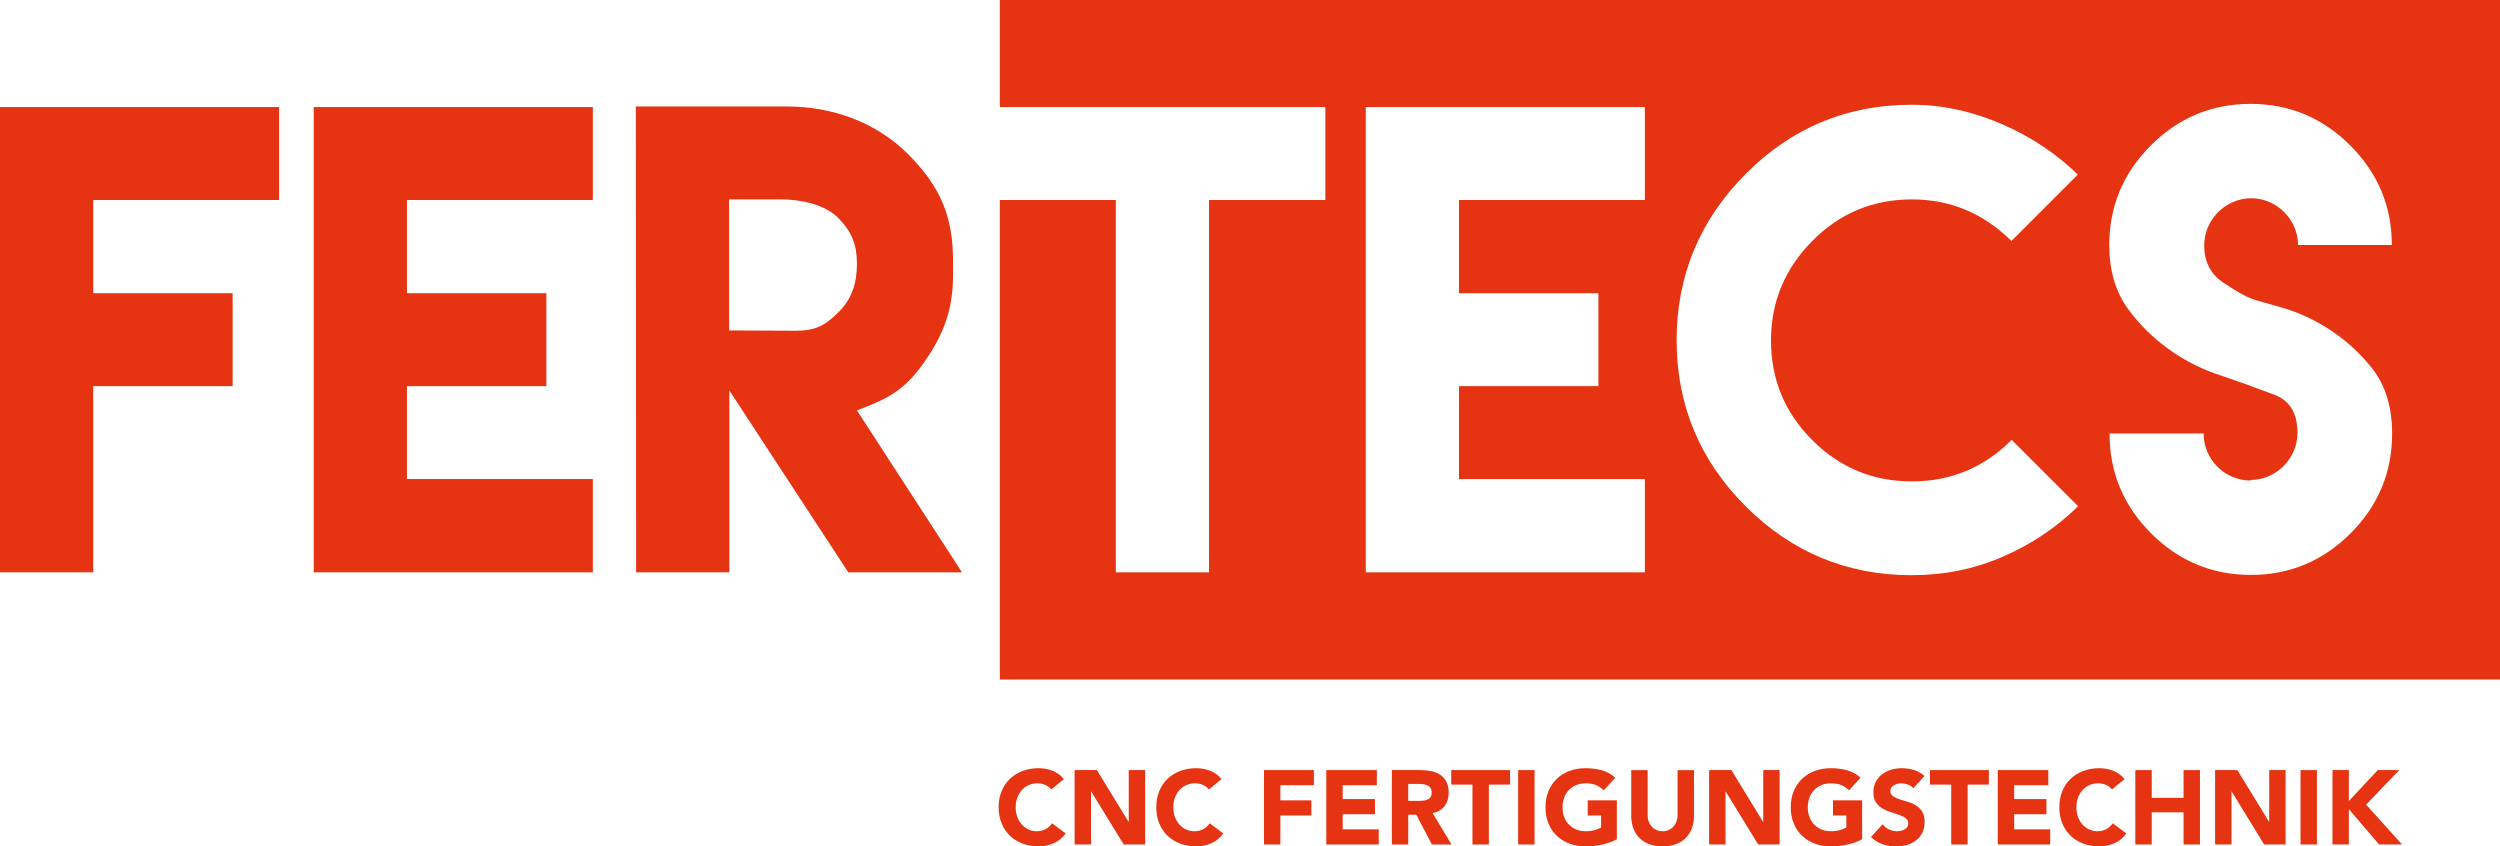 <?xml version="1.0" encoding="UTF-8"?><svg id="Ebene_1" xmlns="http://www.w3.org/2000/svg" width="304.516" height="103.095" viewBox="0 0 304.516 103.095"><g><path d="M268.488,29.879c0,2.039,.809,3.586,2.461,4.64,3.375,2.18,2.988,1.758,7.031,2.953,4.36,1.266,8.297,3.973,11.004,7.454,1.582,2.039,2.391,4.675,2.391,7.875,0,4.746-1.688,8.789-5.063,12.164s-7.418,5.062-12.129,5.062c-4.746,0-8.789-1.687-12.164-5.062s-5.062-7.418-5.062-12.164h11.461c0,3.164,2.566,5.73,5.73,5.73l-.035-.07c3.129,0,5.731-2.602,5.731-5.731,0-2.426-.95-3.972-2.883-4.676-4.078-1.511-3.094-1.16-7.067-2.531-4.183-1.441-8.05-4.289-10.652-7.84-1.547-2.109-2.32-4.711-2.32-7.84,0-4.71,1.687-8.753,5.062-12.128s7.418-5.063,12.164-5.063c4.711,0,8.754,1.688,12.129,5.063s5.063,7.418,5.063,12.128h-11.426c0-3.093-2.602-5.695-5.695-5.695-3.129,0-5.731,2.602-5.731,5.731m-52.769,11.601c0,4.746,1.687,8.789,5.027,12.129,3.34,3.34,7.383,5.027,12.129,5.027s8.789-1.687,12.164-5.062l8.086,8.086c-2.637,2.601-5.696,4.641-9.176,6.152-3.48,1.512-7.172,2.25-11.109,2.25-7.875,0-14.625-2.812-20.215-8.402s-8.402-12.34-8.402-20.215,2.812-14.625,8.402-20.25c5.59-5.625,12.34-8.437,20.215-8.437h0c3.937,0,7.593,.878,11.074,2.39,3.48,1.512,6.539,3.551,9.176,6.117l-8.086,8.086c-3.41-3.375-7.453-5.062-12.129-5.062-4.746,0-8.789,1.687-12.129,5.062s-5.027,7.418-5.027,12.129m-15.364,28.231h-33.996V13.039h33.996v11.32h-22.64v11.356h16.98v11.32h-16.98v11.32h22.64v11.356Zm104.161,13.06V0H121.784V13.039h39.653v11.32h-14.168v45.352h-11.355V24.359h-14.13v58.412h182.732Z" fill="#e63312"/><path d="M88.805,40.25v-15.961h6.363c2.355,0,5.309,.598,6.961,2.285,1.652,1.688,2.25,3.235,2.25,5.555,0,2.355-.598,4.254-2.25,5.906s-2.848,2.25-5.203,2.25l-8.121-.035Zm-11.321,29.461h11.356v-22.149l14.484,22.149h13.852l-12.797-19.723c3.726-1.406,5.73-2.39,8.121-5.765,2.391-3.375,3.586-6.469,3.586-10.688v-1.758c0-5.449-1.582-9.105-5.484-13.008-3.903-3.902-9.282-5.8-14.731-5.8h-18.422l.035,56.742ZM38.215,13.039v56.672h33.996v-11.356h-22.641v-11.32h16.981v-11.32h-16.981v-11.356h22.641V13.039H38.215ZM0,13.039v56.672H11.355v-22.676H28.336v-11.32H11.355v-11.356h22.641V13.039H0Z" fill="#e63312"/></g><g><path d="M128.054,96.158c-.197-.239-.438-.423-.723-.551-.286-.128-.617-.192-.992-.192s-.723,.073-1.043,.218c-.32,.146-.598,.348-.832,.608-.235,.26-.418,.569-.551,.928s-.198,.747-.198,1.165c0,.427,.066,.817,.198,1.171,.132,.354,.314,.661,.544,.922,.23,.26,.501,.463,.813,.607,.312,.146,.646,.218,1.005,.218,.41,0,.772-.085,1.088-.256,.315-.171,.576-.409,.781-.717l1.664,1.241c-.384,.538-.871,.935-1.459,1.19-.589,.257-1.195,.385-1.818,.385-.709,0-1.361-.111-1.958-.333s-1.113-.54-1.549-.954c-.435-.413-.774-.915-1.018-1.504s-.365-1.245-.365-1.971,.122-1.383,.365-1.972,.583-1.09,1.018-1.504c.436-.414,.952-.731,1.549-.953s1.25-.333,1.958-.333c.256,0,.522,.023,.8,.07,.277,.047,.55,.122,.819,.224,.269,.103,.527,.239,.774,.41s.469,.38,.666,.627l-1.536,1.255Z" fill="#e63312"/><path d="M130.895,93.802h2.714l3.853,6.298h.026v-6.298h1.997v9.062h-2.611l-3.956-6.451h-.025v6.451h-1.997v-9.062Z" fill="#e63312"/><path d="M147.253,96.158c-.197-.239-.438-.423-.723-.551-.286-.128-.617-.192-.992-.192s-.723,.073-1.043,.218c-.32,.146-.598,.348-.832,.608-.235,.26-.418,.569-.551,.928s-.198,.747-.198,1.165c0,.427,.066,.817,.198,1.171,.132,.354,.314,.661,.544,.922,.23,.26,.501,.463,.813,.607,.312,.146,.646,.218,1.005,.218,.41,0,.772-.085,1.088-.256,.315-.171,.576-.409,.781-.717l1.664,1.241c-.384,.538-.871,.935-1.459,1.19-.589,.257-1.195,.385-1.818,.385-.709,0-1.361-.111-1.958-.333s-1.113-.54-1.549-.954c-.435-.413-.774-.915-1.018-1.504s-.365-1.245-.365-1.971,.122-1.383,.365-1.972,.583-1.09,1.018-1.504c.436-.414,.952-.731,1.549-.953s1.25-.333,1.958-.333c.256,0,.522,.023,.8,.07,.277,.047,.55,.122,.819,.224,.269,.103,.527,.239,.774,.41s.469,.38,.666,.627l-1.536,1.255Z" fill="#e63312"/><path d="M153.961,93.802h6.08v1.843h-4.083v1.844h3.776v1.843h-3.776v3.533h-1.997v-9.062Z" fill="#e63312"/><path d="M161.55,93.802h6.157v1.843h-4.16v1.689h3.93v1.844h-3.93v1.843h4.391v1.844h-6.388v-9.062Z" fill="#e63312"/><path d="M169.538,93.802h3.507c.461,0,.898,.045,1.312,.134,.414,.09,.776,.239,1.088,.448s.559,.491,.742,.845c.184,.354,.275,.796,.275,1.325,0,.64-.166,1.184-.499,1.632s-.819,.731-1.459,.852l2.304,3.827h-2.394l-1.895-3.623h-.985v3.623h-1.997v-9.062Zm1.997,3.75h1.178c.179,0,.368-.006,.569-.019,.2-.014,.382-.052,.544-.115,.162-.064,.296-.165,.403-.301,.106-.137,.16-.329,.16-.576,0-.23-.048-.414-.142-.551-.094-.136-.213-.241-.358-.313-.145-.072-.312-.121-.499-.147-.188-.025-.371-.038-.55-.038h-1.306v2.061Z" fill="#e63312"/><path d="M179.355,95.569h-2.585v-1.767h7.168v1.767h-2.586v7.296h-1.997v-7.296Z" fill="#e63312"/><path d="M184.923,93.802h1.996v9.062h-1.996v-9.062Z" fill="#e63312"/><path d="M196.942,102.224c-.589,.308-1.203,.529-1.843,.666-.641,.137-1.293,.205-1.959,.205-.708,0-1.361-.111-1.958-.333-.598-.222-1.113-.54-1.549-.954-.436-.413-.774-.915-1.018-1.504s-.365-1.245-.365-1.971,.122-1.383,.365-1.972,.582-1.09,1.018-1.504,.951-.731,1.549-.953c.597-.222,1.25-.333,1.958-.333,.726,0,1.394,.088,2.004,.263,.609,.175,1.146,.476,1.606,.902l-1.408,1.536c-.273-.282-.581-.495-.922-.641-.342-.145-.768-.218-1.28-.218-.427,0-.812,.073-1.158,.218-.346,.146-.642,.348-.89,.608-.247,.26-.438,.569-.569,.928-.133,.358-.198,.747-.198,1.165,0,.427,.065,.817,.198,1.171,.132,.354,.322,.661,.569,.922,.248,.26,.544,.463,.89,.607,.346,.146,.731,.218,1.158,.218,.436,0,.811-.049,1.127-.146,.315-.099,.567-.199,.755-.302v-1.472h-1.626v-1.843h3.546v4.735Z" fill="#e63312"/><path d="M206.337,99.37c0,.538-.081,1.033-.243,1.485s-.403,.845-.724,1.178c-.319,.333-.719,.593-1.196,.78-.479,.188-1.028,.282-1.651,.282-.632,0-1.187-.095-1.664-.282s-.877-.447-1.196-.78c-.32-.333-.562-.726-.724-1.178s-.243-.947-.243-1.485v-5.567h1.997v5.491c0,.281,.045,.542,.134,.78,.09,.239,.216,.446,.378,.621s.356,.312,.582,.41c.227,.098,.472,.146,.736,.146s.508-.049,.729-.146c.222-.099,.414-.235,.576-.41s.288-.382,.378-.621c.089-.238,.134-.499,.134-.78v-5.491h1.997v5.567Z" fill="#e63312"/><path d="M208.18,93.802h2.714l3.853,6.298h.026v-6.298h1.996v9.062h-2.61l-3.956-6.451h-.025v6.451h-1.997v-9.062Z" fill="#e63312"/><path d="M226.817,102.224c-.589,.308-1.203,.529-1.843,.666-.641,.137-1.293,.205-1.959,.205-.708,0-1.361-.111-1.958-.333-.598-.222-1.113-.54-1.549-.954-.436-.413-.774-.915-1.018-1.504s-.365-1.245-.365-1.971,.122-1.383,.365-1.972,.582-1.09,1.018-1.504,.951-.731,1.549-.953c.597-.222,1.25-.333,1.958-.333,.726,0,1.394,.088,2.004,.263,.609,.175,1.146,.476,1.606,.902l-1.408,1.536c-.273-.282-.581-.495-.922-.641-.342-.145-.768-.218-1.28-.218-.427,0-.812,.073-1.158,.218-.346,.146-.642,.348-.89,.608-.247,.26-.438,.569-.569,.928-.133,.358-.198,.747-.198,1.165,0,.427,.065,.817,.198,1.171,.132,.354,.322,.661,.569,.922,.248,.26,.544,.463,.89,.607,.346,.146,.731,.218,1.158,.218,.436,0,.811-.049,1.127-.146,.315-.099,.567-.199,.755-.302v-1.472h-1.626v-1.843h3.546v4.735Z" fill="#e63312"/><path d="M233.05,96.016c-.162-.204-.382-.355-.659-.454-.277-.098-.539-.147-.787-.147-.145,0-.294,.018-.447,.052-.154,.034-.299,.087-.436,.16-.137,.072-.248,.168-.333,.288-.085,.119-.128,.264-.128,.435,0,.273,.103,.482,.308,.627,.204,.146,.463,.27,.774,.372,.312,.102,.646,.204,1.005,.307s.692,.248,1.005,.436c.311,.188,.569,.439,.773,.755,.205,.315,.308,.738,.308,1.268,0,.503-.094,.942-.281,1.318-.188,.375-.441,.687-.762,.935-.32,.247-.691,.431-1.113,.55-.423,.119-.869,.18-1.338,.18-.589,0-1.135-.09-1.639-.27-.504-.179-.973-.469-1.408-.87l1.421-1.562c.205,.273,.463,.484,.774,.634s.634,.224,.967,.224c.162,0,.326-.019,.492-.058,.167-.038,.316-.096,.448-.173,.133-.076,.239-.175,.32-.294s.121-.261,.121-.423c0-.272-.104-.488-.313-.646-.209-.157-.472-.292-.787-.402-.315-.111-.657-.223-1.023-.333-.367-.111-.709-.261-1.024-.448s-.578-.436-.787-.742c-.209-.308-.313-.713-.313-1.216,0-.486,.096-.913,.288-1.28,.191-.367,.447-.674,.768-.922,.32-.247,.689-.433,1.107-.557s.849-.186,1.293-.186c.512,0,1.007,.072,1.484,.218,.478,.145,.909,.388,1.293,.729l-1.37,1.497Z" fill="#e63312"/><path d="M237.671,95.569h-2.585v-1.767h7.168v1.767h-2.586v7.296h-1.997v-7.296Z" fill="#e63312"/><path d="M243.342,93.802h6.156v1.843h-4.16v1.689h3.93v1.844h-3.93v1.843h4.391v1.844h-6.387v-9.062Z" fill="#e63312"/><path d="M257.255,96.158c-.196-.239-.438-.423-.723-.551-.286-.128-.617-.192-.992-.192-.376,0-.724,.073-1.043,.218-.32,.146-.598,.348-.832,.608-.235,.26-.419,.569-.551,.928-.133,.358-.198,.747-.198,1.165,0,.427,.065,.817,.198,1.171,.132,.354,.313,.661,.544,.922,.23,.26,.501,.463,.812,.607,.312,.146,.646,.218,1.005,.218,.41,0,.772-.085,1.088-.256s.576-.409,.781-.717l1.664,1.241c-.384,.538-.871,.935-1.459,1.19-.589,.257-1.195,.385-1.818,.385-.708,0-1.361-.111-1.958-.333-.598-.222-1.113-.54-1.549-.954-.436-.413-.774-.915-1.018-1.504s-.365-1.245-.365-1.971,.122-1.383,.365-1.972,.582-1.09,1.018-1.504,.951-.731,1.549-.953c.597-.222,1.25-.333,1.958-.333,.256,0,.522,.023,.801,.07,.276,.047,.55,.122,.818,.224,.27,.103,.527,.239,.774,.41,.248,.171,.47,.38,.666,.627l-1.536,1.255Z" fill="#e63312"/><path d="M260.097,93.802h1.997v3.379h3.878v-3.379h1.997v9.062h-1.997v-3.917h-3.878v3.917h-1.997v-9.062Z" fill="#e63312"/><path d="M269.812,93.802h2.714l3.853,6.298h.025v-6.298h1.997v9.062h-2.611l-3.955-6.451h-.025v6.451h-1.997v-9.062Z" fill="#e63312"/><path d="M280.218,93.802h1.996v9.062h-1.996v-9.062Z" fill="#e63312"/><path d="M284.109,93.802h1.997v3.763l3.52-3.763h2.611l-4.032,4.211,4.378,4.852h-2.79l-3.687-4.301v4.301h-1.997v-9.062Z" fill="#e63312"/></g></svg>